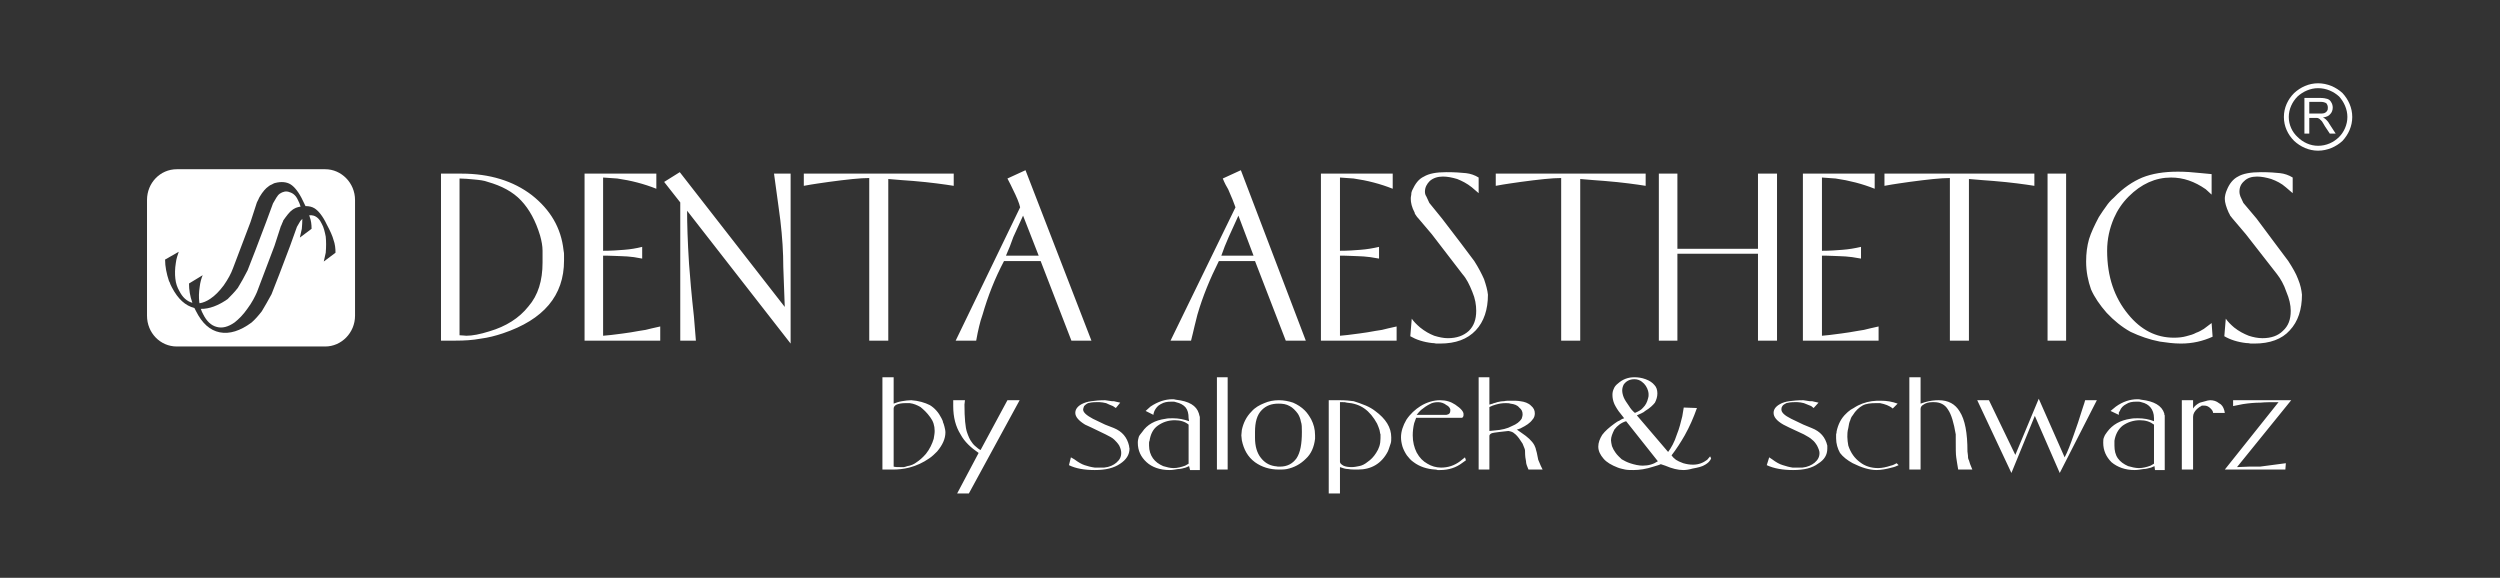 <svg xmlns="http://www.w3.org/2000/svg" xmlns:xlink="http://www.w3.org/1999/xlink" xmlns:serif="http://www.serif.com/" width="100%" height="100%" viewBox="0 0 1536 355" xml:space="preserve" style="fill-rule:evenodd;clip-rule:evenodd;stroke-linejoin:round;stroke-miterlimit:2;"><rect x="0" y="0" width="1536" height="355" fill="#333333" stroke="none"/>    <g id="Ebene-1" serif:id="Ebene 1" transform="matrix(4.167,0,0,4.167,0,0)">        <g transform="matrix(1,0,0,1,331.204,25.168)">            <path d="M0,25.416C-1.297,25.271 -2.377,24.912 -3.24,24.408L-3.025,21.816C-2.736,22.248 -2.305,22.68 -1.801,23.111C-1.08,23.687 -0.361,24.049 0.359,24.336C1.008,24.553 1.727,24.695 2.375,24.695C3.672,24.695 4.68,24.336 5.398,23.615C6.191,22.896 6.551,21.961 6.551,20.664C6.551,19.799 6.336,18.863 5.904,17.855C5.543,16.775 5.039,15.912 4.535,15.264L-0.072,9.36L-2.09,6.984C-2.16,6.912 -2.232,6.768 -2.377,6.624C-2.449,6.408 -2.52,6.336 -2.594,6.192C-2.953,5.4 -3.168,4.68 -3.168,4.176C-3.168,4.032 -3.168,3.816 -3.096,3.528C-3.025,3.24 -2.953,3.024 -2.881,2.88C-2.52,1.944 -1.945,1.224 -1.225,0.864C-0.506,0.432 0.648,0.216 2.16,0.216C3.383,0.216 4.318,0.288 4.967,0.36C5.615,0.432 6.264,0.648 6.84,1.008L6.84,3.312L5.832,2.448C5.184,1.872 4.463,1.512 3.672,1.224C2.951,1.008 2.232,0.864 1.584,0.864C0.791,0.864 0.143,1.08 -0.289,1.512C-0.793,1.944 -1.01,2.448 -1.01,3.096C-1.01,3.384 -0.936,3.6 -0.865,3.816L-0.432,4.752L1.512,7.056L4.248,10.728L5.328,12.168L6.191,13.32C6.84,14.328 7.344,15.192 7.631,15.984C7.99,16.848 8.135,17.568 8.207,18.287C8.207,20.447 7.631,22.248 6.406,23.545C5.256,24.84 3.455,25.488 1.223,25.488L0.648,25.488C0.359,25.416 0.143,25.416 0,25.416ZM-6.625,0.36L-5.113,0.504L-5.113,3.528L-5.977,2.736C-7.633,1.584 -9.289,1.008 -11.09,1.008C-13.393,1.008 -15.48,1.944 -17.352,3.816C-18.289,4.752 -19.01,5.832 -19.512,6.984C-20.16,8.496 -20.52,10.08 -20.52,11.808C-20.52,15.624 -19.441,18.721 -17.424,21.168C-15.553,23.471 -13.32,24.623 -10.656,24.623C-10.01,24.623 -9.361,24.553 -8.857,24.408C-8.281,24.264 -7.777,24.119 -7.416,23.904C-6.984,23.76 -6.625,23.545 -6.264,23.328L-5.113,22.463L-4.969,24.48C-6.408,25.129 -7.922,25.488 -9.648,25.488C-10.729,25.488 -11.736,25.344 -12.744,25.199C-14.256,24.912 -15.697,24.408 -17.064,23.76C-18.361,23.039 -19.512,22.103 -20.594,20.951C-21.602,19.799 -22.393,18.648 -22.896,17.496C-23.328,16.271 -23.617,14.904 -23.617,13.392C-23.617,12.168 -23.473,11.088 -23.186,10.08C-22.896,9.144 -22.393,8.064 -21.744,6.84C-21.313,6.192 -20.953,5.616 -20.664,5.256C-20.377,4.824 -20.016,4.392 -19.512,3.96C-18.145,2.52 -16.705,1.584 -15.336,1.008C-13.896,0.432 -12.168,0.144 -10.08,0.144C-9.072,0.144 -7.922,0.216 -6.625,0.36ZM-26.568,25.057L-29.304,25.057L-29.304,0.432L-26.568,0.432L-26.568,25.057ZM-43.705,1.08C-45,1.08 -47.016,1.296 -49.682,1.656C-50.617,1.8 -51.84,1.944 -53.352,2.232L-53.352,0.432L-31.248,0.432L-31.248,2.232C-32.617,2.016 -34.633,1.728 -37.297,1.512C-38.16,1.44 -39.385,1.368 -40.896,1.224L-40.896,25.057L-43.705,25.057L-43.705,1.08ZM-54.217,25.057L-65.377,25.057L-65.377,0.432L-54.793,0.432L-54.793,2.664C-56.594,1.944 -58.537,1.44 -60.553,1.152L-62.568,1.008L-62.568,11.808C-61.416,11.808 -60.408,11.736 -59.545,11.664C-58.609,11.592 -57.744,11.448 -56.809,11.232L-56.809,12.96L-58.105,12.744C-58.752,12.672 -59.4,12.6 -59.977,12.6C-60.553,12.6 -61.273,12.528 -61.992,12.528L-62.568,12.528L-62.568,24.336C-61.777,24.264 -61.057,24.191 -60.625,24.119C-60.121,24.049 -59.4,23.975 -58.537,23.832C-57.602,23.687 -56.953,23.545 -56.377,23.471C-55.873,23.328 -55.152,23.184 -54.217,22.967L-54.217,25.057ZM-83.881,25.057L-86.617,25.057L-86.617,0.432L-83.881,0.432L-83.881,11.52L-72,11.52L-72,0.432L-69.193,0.432L-69.193,25.057L-72,25.057L-72,12.24L-83.881,12.24L-83.881,25.057ZM-101.018,1.08C-102.313,1.08 -104.328,1.296 -106.992,1.656C-107.928,1.8 -109.152,1.944 -110.664,2.232L-110.664,0.432L-88.561,0.432L-88.561,2.232C-89.928,2.016 -91.945,1.728 -94.609,1.512C-95.473,1.44 -96.697,1.368 -98.209,1.224L-98.209,25.057L-101.018,25.057L-101.018,1.08ZM-120.025,25.416C-121.32,25.271 -122.4,24.912 -123.264,24.408L-123.049,21.816C-122.76,22.248 -122.328,22.68 -121.824,23.111C-121.105,23.687 -120.457,24.049 -119.736,24.336C-119.018,24.553 -118.369,24.695 -117.721,24.695C-116.426,24.695 -115.416,24.336 -114.625,23.615C-113.904,22.896 -113.545,21.961 -113.545,20.664C-113.545,19.799 -113.689,18.863 -114.121,17.855C-114.553,16.775 -114.984,15.912 -115.561,15.264L-120.098,9.36L-122.113,6.984C-122.186,6.912 -122.328,6.768 -122.4,6.624C-122.545,6.408 -122.617,6.336 -122.617,6.192C-123.049,5.4 -123.193,4.68 -123.193,4.176C-123.193,4.032 -123.193,3.816 -123.121,3.528C-123.121,3.24 -123.049,3.024 -122.977,2.88C-122.545,1.944 -122.041,1.224 -121.248,0.864C-120.529,0.432 -119.449,0.216 -117.936,0.216C-116.713,0.216 -115.777,0.288 -115.057,0.36C-114.408,0.432 -113.76,0.648 -113.186,1.008L-113.186,3.312L-114.193,2.448C-114.912,1.872 -115.633,1.512 -116.352,1.224C-117.072,1.008 -117.793,0.864 -118.441,0.864C-119.232,0.864 -119.881,1.08 -120.385,1.512C-120.816,1.944 -121.105,2.448 -121.105,3.096C-121.105,3.384 -121.033,3.6 -120.889,3.816L-120.457,4.752L-118.584,7.056L-115.777,10.728L-114.697,12.168L-113.832,13.32C-113.186,14.328 -112.752,15.192 -112.393,15.984C-112.105,16.848 -111.889,17.568 -111.816,18.287C-111.816,20.447 -112.393,22.248 -113.617,23.545C-114.84,24.84 -116.568,25.488 -118.873,25.488L-119.449,25.488C-119.736,25.416 -119.881,25.416 -120.025,25.416ZM-125.281,25.057L-136.441,25.057L-136.441,0.432L-125.857,0.432L-125.857,2.664C-127.656,1.944 -129.602,1.44 -131.617,1.152L-133.633,1.008L-133.633,11.808C-132.48,11.808 -131.473,11.736 -130.609,11.664C-129.672,11.592 -128.809,11.448 -127.873,11.232L-127.873,12.96L-129.168,12.744C-129.816,12.672 -130.465,12.6 -131.041,12.6C-131.617,12.6 -132.336,12.528 -133.057,12.528L-133.633,12.528L-133.633,24.336C-132.84,24.264 -132.121,24.191 -131.689,24.119C-131.186,24.049 -130.465,23.975 -129.602,23.832C-128.736,23.687 -128.018,23.545 -127.441,23.471C-126.936,23.328 -126.217,23.184 -125.281,22.967L-125.281,25.057ZM-151.126,12.528L-146.376,12.528L-148.607,6.624L-150.046,9.792L-150.623,11.16L-151.126,12.528ZM-155.591,25.057L-158.615,25.057L-149.039,5.4C-149.255,4.752 -149.615,3.888 -150.119,2.736C-150.335,2.376 -150.623,1.872 -150.912,1.152L-148.246,-0.072L-138.672,25.057L-141.625,25.057L-146.16,13.32L-151.488,13.32C-152.783,15.912 -153.863,18.504 -154.656,21.24C-154.798,21.816 -154.943,22.391 -155.087,22.967C-155.232,23.545 -155.375,24.264 -155.591,25.057ZM-182.88,12.528L-178.056,12.528L-180.359,6.624L-181.8,9.792L-182.304,11.16L-182.88,12.528ZM-187.271,25.057L-190.296,25.057L-180.791,5.4C-180.935,4.752 -181.296,3.888 -181.871,2.736C-182.015,2.376 -182.304,1.872 -182.664,1.152L-180,-0.072L-170.279,25.057L-173.232,25.057L-177.767,13.32L-183.167,13.32C-184.535,15.912 -185.544,18.504 -186.335,21.24C-186.552,21.816 -186.695,22.391 -186.839,22.967C-186.984,23.545 -187.128,24.264 -187.271,25.057ZM-203.039,1.08C-204.335,1.08 -206.351,1.296 -209.015,1.656C-209.951,1.8 -211.175,1.944 -212.687,2.232L-212.687,0.432L-190.583,0.432L-190.583,2.232C-191.951,2.016 -193.968,1.728 -196.56,1.512C-197.496,1.44 -198.72,1.368 -200.232,1.224L-200.232,25.057L-203.039,25.057L-203.039,1.08ZM-230.903,4.68L-233.28,1.656L-230.975,0.216L-215.496,20.088L-215.712,14.184C-215.712,12.096 -215.855,9.792 -216.144,7.344C-216.216,6.84 -216.503,4.536 -217.08,0.432L-214.632,0.432L-214.632,25.488L-229.895,5.904C-229.895,7.776 -229.823,10.368 -229.608,13.752C-229.463,15.696 -229.247,18.287 -228.887,21.527C-228.815,22.68 -228.67,23.904 -228.598,25.057L-230.903,25.057L-230.903,4.68ZM-233.856,25.057L-245.014,25.057L-245.014,0.432L-234.43,0.432L-234.43,2.664C-236.231,1.944 -238.174,1.44 -240.192,1.152L-242.28,1.008L-242.28,11.808C-241.055,11.808 -240.047,11.736 -239.182,11.664C-238.247,11.592 -237.383,11.448 -236.518,11.232L-236.518,12.96L-237.743,12.744C-238.391,12.672 -239.04,12.6 -239.616,12.6C-240.192,12.6 -240.911,12.528 -241.704,12.528L-242.28,12.528L-242.28,24.336C-241.415,24.264 -240.766,24.191 -240.262,24.119C-239.758,24.049 -239.04,23.975 -238.174,23.832C-237.311,23.687 -236.59,23.545 -236.014,23.471C-235.51,23.328 -234.792,23.184 -233.856,22.967L-233.856,25.057ZM-263.448,1.152L-263.448,24.264C-263.014,24.264 -262.727,24.336 -262.44,24.336C-261.575,24.336 -260.422,24.119 -259.055,23.687C-256.608,22.967 -254.663,21.744 -253.295,20.016C-251.856,18.359 -251.208,16.2 -251.208,13.536L-251.208,11.808C-251.208,11.088 -251.35,10.368 -251.567,9.576C-252.215,7.416 -253.151,5.688 -254.375,4.392C-255.598,3.096 -257.254,2.232 -259.272,1.656C-259.846,1.44 -260.495,1.368 -261.288,1.296C-262.079,1.224 -262.799,1.152 -263.448,1.152ZM-266.183,25.057L-266.183,0.432L-263.159,0.432C-258.983,0.432 -255.528,1.512 -252.792,3.6C-250.055,5.76 -248.471,8.424 -248.112,11.736C-248.04,12.024 -248.04,12.24 -248.04,12.528L-248.04,13.248C-248.04,18.432 -251.063,21.961 -257.04,23.975C-258.12,24.336 -259.2,24.623 -260.35,24.768C-261.502,24.984 -262.727,25.057 -264.024,25.057L-266.183,25.057Z" style="fill:white;"></path>        </g>        <g transform="matrix(1,0,0,1,336.963,59.151)">            <path d="M0,10.082L0.072,9.146C-2.016,9.434 -3.24,9.576 -3.744,9.65L-5.4,9.65L-7.129,9.721L0.863,-0.143L-7.705,-0.143L-7.705,0.721L-6.266,0.434C-5.328,0.289 -4.465,0.217 -3.672,0.217C-2.953,0.146 -2.016,0.146 -1.008,0.146L-8.928,10.082L0,10.082ZM-15.266,10.082L-15.266,-0.143L-13.607,-0.143L-13.607,1.082C-13.393,0.721 -13.033,0.434 -12.6,0.217C-12.385,0.146 -12.096,0.074 -11.809,0.002C-11.592,-0.07 -11.305,-0.143 -11.088,-0.143C-10.584,-0.143 -10.152,0.002 -9.793,0.289C-9.361,0.506 -9.145,0.865 -9,1.369L-8.928,1.73L-10.656,1.73C-10.656,1.514 -10.801,1.297 -11.016,1.082C-11.305,0.793 -11.592,0.65 -11.953,0.65L-12.313,0.65C-12.385,0.721 -12.527,0.793 -12.672,0.865L-13.033,1.154C-13.393,1.514 -13.607,1.873 -13.607,2.305L-13.607,10.082L-15.266,10.082ZM-19.369,3.457C-19.945,3.025 -20.592,2.809 -21.457,2.809C-22.393,2.809 -23.256,3.098 -23.977,3.602C-24.625,4.105 -25.057,4.896 -25.201,5.834L-25.201,6.553C-25.201,7.273 -25.057,7.922 -24.695,8.426C-24.336,8.93 -23.832,9.289 -23.184,9.576C-22.682,9.721 -22.104,9.865 -21.6,9.865C-21.023,9.865 -20.449,9.721 -19.873,9.506L-19.369,9.217L-19.369,3.457ZM-22.824,2.594C-22.465,2.521 -22.104,2.521 -21.744,2.521C-20.881,2.521 -20.088,2.666 -19.369,2.953L-19.369,2.521C-19.369,1.801 -19.584,1.297 -19.873,0.937C-20.16,0.576 -20.592,0.289 -21.24,0.146C-21.457,0.074 -21.527,0.074 -21.672,0.074L-22.033,0.074C-22.537,0.074 -23.041,0.146 -23.473,0.434C-23.904,0.65 -24.266,1.01 -24.408,1.441C-24.48,1.514 -24.48,1.586 -24.553,1.658L-24.553,2.018L-25.775,1.441L-24.984,0.793C-23.977,0.074 -22.896,-0.287 -21.816,-0.287C-21.672,-0.287 -21.457,-0.287 -21.24,-0.215C-19.369,0.002 -18.217,0.65 -17.855,1.801C-17.855,1.873 -17.855,2.018 -17.785,2.09L-17.785,10.154L-19.225,10.154L-19.297,9.576L-19.801,9.793C-20.16,9.865 -20.52,10.01 -20.953,10.01C-21.385,10.082 -21.816,10.154 -22.248,10.154C-23.617,10.154 -24.77,9.721 -25.633,9.002C-26.424,8.209 -26.855,7.273 -26.855,6.121C-26.855,5.762 -26.855,5.545 -26.713,5.258C-26.641,5.041 -26.496,4.826 -26.279,4.537C-25.488,3.457 -24.336,2.809 -22.824,2.594M-40.393,10.586L-45.432,-0.143L-43.705,-0.143L-39.816,7.922L-36.361,-0.359L-32.545,8.281C-32.111,7.488 -31.682,6.338 -31.176,4.896C-30.744,3.746 -30.385,2.594 -30.023,1.441C-29.881,0.937 -29.664,0.434 -29.52,-0.143L-27.793,-0.143L-33.266,10.586L-36.938,2.162L-40.393,10.586ZM-53.785,10.082L-55.441,10.082L-55.441,-3.527L-53.785,-3.527L-53.785,0.361L-53.137,0.146C-52.416,-0.07 -51.695,-0.143 -51.121,-0.143C-49.682,-0.143 -48.672,0.434 -48.023,1.514C-47.232,2.738 -46.873,4.682 -46.873,7.418L-46.801,7.992C-46.801,8.209 -46.801,8.498 -46.656,8.713C-46.584,9.002 -46.441,9.434 -46.152,10.082L-48.24,10.082C-48.385,9.289 -48.457,8.713 -48.527,8.281C-48.6,7.85 -48.6,6.914 -48.6,5.545L-48.6,4.896C-48.889,3.17 -49.248,1.945 -49.752,1.225C-50.184,0.506 -50.904,0.146 -51.77,0.146L-52.057,0.146C-52.633,0.146 -53.064,0.289 -53.354,0.506C-53.641,0.65 -53.785,0.865 -53.785,1.154L-53.785,10.082ZM-60.984,0.002C-60.48,-0.07 -60.049,-0.07 -59.688,-0.07C-58.752,-0.07 -57.961,0.074 -57.168,0.361L-57.889,1.082C-58.393,0.65 -59.041,0.434 -59.76,0.289L-60.408,0.289C-61.129,0.289 -61.85,0.361 -62.354,0.65C-62.855,0.937 -63.361,1.369 -63.793,2.09C-63.938,2.234 -64.08,2.521 -64.152,2.809C-64.297,3.098 -64.369,3.457 -64.441,3.961C-64.584,4.465 -64.584,4.896 -64.584,5.258C-64.584,5.689 -64.512,6.121 -64.441,6.553C-64.08,7.633 -63.504,8.426 -62.713,9.002C-61.992,9.576 -61.057,9.865 -60.049,9.865C-59.473,9.865 -58.824,9.721 -58.176,9.506C-57.816,9.434 -57.6,9.289 -57.313,9.146L-57.023,9.434C-57.313,9.576 -57.672,9.721 -58.033,9.793C-58.824,10.01 -59.617,10.154 -60.266,10.154C-61.344,10.154 -62.496,9.793 -63.793,9.146C-64.584,8.713 -65.232,8.209 -65.664,7.633C-66.023,6.984 -66.24,6.266 -66.24,5.473L-66.24,4.896C-66.168,4.682 -66.168,4.537 -66.168,4.465C-65.953,3.457 -65.52,2.521 -64.729,1.801C-64.584,1.658 -64.441,1.514 -64.225,1.369C-64.08,1.225 -63.865,1.154 -63.648,1.01C-62.785,0.434 -61.92,0.146 -60.984,0.002M-72.576,10.154C-74.088,10.154 -75.385,9.937 -76.465,9.434L-76.104,8.281L-75.672,8.57C-75.096,9.002 -74.592,9.289 -74.088,9.434C-73.656,9.576 -73.152,9.721 -72.648,9.793L-71.209,9.793C-70.488,9.721 -69.84,9.434 -69.408,9.072C-68.904,8.641 -68.688,8.209 -68.688,7.633C-68.688,7.346 -68.832,6.984 -69.049,6.553C-69.266,6.193 -69.48,5.904 -69.77,5.689C-70.057,5.4 -70.488,5.186 -70.992,4.896L-73.152,3.889L-74.016,3.457C-75.023,2.881 -75.457,2.305 -75.457,1.73C-75.457,1.225 -75.168,0.793 -74.52,0.434C-74.16,0.217 -73.656,0.074 -73.152,0.002C-72.576,-0.07 -71.928,-0.143 -71.064,-0.143L-70.129,0.002L-69.77,0.002L-69.48,0.074L-68.832,0.217L-69.553,1.01L-69.912,0.721C-70.271,0.576 -70.633,0.434 -70.992,0.289C-71.279,0.217 -71.641,0.146 -71.928,0.146L-72.432,0.146C-72.938,0.146 -73.297,0.217 -73.584,0.289C-73.873,0.434 -74.088,0.576 -74.16,0.721C-74.305,0.937 -74.305,1.082 -74.305,1.225C-74.305,1.658 -73.873,2.09 -72.865,2.594L-71.064,3.457L-69.84,3.961C-68.545,4.465 -67.824,5.33 -67.537,6.553L-67.537,6.984C-67.537,7.922 -67.969,8.641 -68.904,9.217C-69.77,9.865 -70.992,10.154 -72.576,10.154M-97.201,2.953C-97.92,3.17 -98.496,3.602 -98.928,4.178C-99.217,4.754 -99.432,5.258 -99.432,5.762C-99.432,5.978 -99.361,6.266 -99.289,6.625C-99.145,6.984 -99,7.273 -98.785,7.562C-98.496,7.992 -98.137,8.281 -97.85,8.57C-97.488,8.785 -97.057,9.002 -96.625,9.146C-95.977,9.361 -95.328,9.506 -94.752,9.506C-93.889,9.506 -93.168,9.289 -92.52,8.857L-97.201,2.953ZM-95.904,1.73C-95.4,1.514 -94.969,1.297 -94.682,0.937C-94.32,0.576 -94.104,0.146 -93.961,-0.43C-93.889,-0.647 -93.889,-0.791 -93.889,-0.934C-93.889,-1.078 -93.889,-1.295 -93.961,-1.512C-94.104,-2.016 -94.393,-2.52 -94.896,-2.879C-95.186,-3.096 -95.545,-3.238 -95.977,-3.238C-96.695,-3.238 -97.201,-2.951 -97.561,-2.447C-97.705,-2.158 -97.777,-1.871 -97.777,-1.582C-97.777,-1.295 -97.705,-0.934 -97.561,-0.574C-97.416,-0.215 -97.129,0.217 -96.77,0.721C-96.553,1.082 -96.266,1.441 -95.904,1.73M-98.928,3.312C-98.641,3.098 -98.424,2.953 -98.209,2.881C-97.992,2.738 -97.777,2.594 -97.488,2.521L-97.992,1.873C-98.424,1.369 -98.713,0.865 -98.928,0.434C-99.145,-0.07 -99.217,-0.502 -99.217,-0.934C-99.217,-1.295 -99.145,-1.582 -99,-1.871C-98.928,-2.086 -98.713,-2.375 -98.424,-2.592C-97.705,-3.238 -96.912,-3.527 -95.977,-3.527C-95.473,-3.527 -94.896,-3.455 -94.32,-3.238C-93.744,-3.022 -93.313,-2.734 -93.023,-2.375C-92.736,-2.086 -92.592,-1.654 -92.592,-1.15C-92.592,-0.647 -92.736,-0.215 -92.953,0.217C-93.24,0.576 -93.672,1.01 -94.393,1.441C-94.537,1.586 -94.682,1.658 -94.969,1.801C-95.186,1.873 -95.4,2.018 -95.617,2.09L-91.008,7.488C-90.576,6.914 -90.072,6.049 -89.713,4.896C-89.354,4.033 -89.137,3.098 -88.92,2.234C-88.85,1.801 -88.777,1.369 -88.705,0.937L-86.76,1.01C-87.266,2.449 -87.84,3.746 -88.561,5.041C-89.137,6.049 -89.785,7.057 -90.504,7.992C-90.361,8.209 -90.145,8.426 -89.857,8.641C-89.641,8.785 -89.209,9.002 -88.777,9.146C-88.271,9.289 -87.84,9.361 -87.336,9.361C-86.473,9.361 -85.824,9.072 -85.248,8.641L-84.816,8.137L-84.672,8.426C-84.816,8.857 -85.176,9.146 -85.537,9.361C-85.969,9.65 -86.617,9.793 -87.408,9.937C-87.912,10.082 -88.344,10.154 -88.777,10.154C-89.568,10.154 -90.432,9.937 -91.441,9.506L-92.088,9.289C-92.377,9.434 -92.736,9.506 -93.168,9.65C-94.248,10.01 -95.256,10.154 -96.121,10.154C-96.553,10.154 -96.984,10.154 -97.344,10.082C-97.633,10.01 -98.064,9.937 -98.424,9.793C-99.361,9.434 -100.08,9.002 -100.512,8.498C-101.016,7.922 -101.305,7.346 -101.305,6.697C-101.305,6.121 -101.088,5.545 -100.729,4.969C-100.297,4.393 -99.721,3.889 -98.928,3.312M-117.361,4.393L-116.641,4.32C-115.561,4.25 -114.695,4.033 -114.049,3.674C-113.328,3.385 -112.896,3.025 -112.607,2.594C-112.537,2.377 -112.465,2.162 -112.465,1.945C-112.465,1.514 -112.607,1.225 -112.969,0.937C-113.256,0.576 -113.688,0.434 -114.266,0.361C-114.48,0.289 -114.695,0.289 -114.984,0.289C-115.488,0.289 -115.92,0.361 -116.424,0.506C-116.713,0.576 -117.072,0.721 -117.361,0.865L-117.361,4.393ZM-117.361,10.082L-118.945,10.082L-118.945,-3.527L-117.361,-3.527L-117.361,0.506C-117.072,0.434 -116.928,0.361 -116.857,0.361C-116.785,0.289 -116.568,0.289 -116.209,0.146C-115.92,0.074 -115.561,0.002 -115.201,0.002C-114.912,-0.07 -114.625,-0.07 -114.266,-0.07C-113.688,-0.07 -113.186,-0.07 -112.824,0.002C-112.176,0.074 -111.6,0.289 -111.24,0.65C-110.809,1.01 -110.664,1.369 -110.664,1.801C-110.664,2.09 -110.736,2.449 -111.023,2.738C-111.385,3.242 -111.961,3.602 -112.682,3.961C-112.752,4.033 -112.896,4.033 -113.041,4.105C-113.186,4.178 -113.256,4.178 -113.328,4.178L-112.607,4.682C-111.744,5.258 -111.096,5.834 -110.736,6.48C-110.664,6.697 -110.52,6.914 -110.52,7.057C-110.449,7.273 -110.305,7.777 -110.16,8.641C-110.088,8.785 -110.016,9.002 -109.945,9.146C-109.873,9.361 -109.729,9.65 -109.512,10.082L-111.6,10.082C-111.816,9.576 -111.961,9.217 -111.961,8.857C-112.033,8.57 -112.104,8.066 -112.104,7.418C-112.104,7.273 -112.104,7.129 -112.176,6.984C-112.248,6.842 -112.32,6.625 -112.465,6.266L-112.752,5.834C-113.111,5.258 -113.473,4.896 -113.688,4.754C-113.904,4.537 -114.191,4.465 -114.553,4.393L-115.85,4.537C-116.496,4.609 -116.928,4.682 -117.072,4.754C-117.217,4.826 -117.361,4.969 -117.361,5.113L-117.361,10.082ZM-128.088,2.018L-123.695,2.018C-123.266,1.945 -123.121,1.73 -123.121,1.369L-123.121,1.225C-123.191,0.937 -123.408,0.721 -123.695,0.576C-124.057,0.289 -124.488,0.146 -124.92,0.146C-125.354,0.146 -125.785,0.217 -126.145,0.434C-126.576,0.65 -127.008,0.937 -127.441,1.297C-127.656,1.514 -127.873,1.73 -128.088,2.018M-121.176,2.018C-121.176,2.162 -121.176,2.234 -121.248,2.305C-121.248,2.377 -121.32,2.377 -121.393,2.449L-128.16,2.449L-128.449,3.242C-128.592,3.816 -128.664,4.465 -128.664,5.041C-128.664,5.978 -128.449,6.842 -128.088,7.562C-127.656,8.353 -127.152,8.857 -126.504,9.217C-125.928,9.576 -125.209,9.793 -124.488,9.793C-123.48,9.793 -122.545,9.506 -121.682,8.857L-120.961,8.281L-120.816,8.713L-121.32,9.072C-122.256,9.793 -123.336,10.154 -124.633,10.154L-124.992,10.154C-125.209,10.082 -125.279,10.082 -125.354,10.082C-126.576,10.01 -127.656,9.65 -128.52,9.002C-128.953,8.713 -129.24,8.353 -129.527,7.992C-129.816,7.562 -130.033,7.129 -130.176,6.697C-130.32,6.193 -130.393,5.762 -130.393,5.33C-130.393,4.465 -130.104,3.602 -129.6,2.738C-129.023,1.873 -128.305,1.225 -127.512,0.721C-126.576,0.146 -125.568,-0.143 -124.633,-0.143C-123.77,-0.143 -123.049,0.074 -122.4,0.506C-121.537,1.082 -121.104,1.586 -121.176,2.018M-139.393,8.93C-139.393,9.146 -139.248,9.289 -138.889,9.506C-138.6,9.65 -138.168,9.721 -137.664,9.721C-137.305,9.721 -136.945,9.65 -136.584,9.576C-136.152,9.506 -135.721,9.289 -135.289,8.93C-134.857,8.641 -134.424,8.209 -134.064,7.633C-133.633,6.984 -133.416,6.338 -133.416,5.473L-133.416,4.896C-133.488,4.754 -133.488,4.537 -133.561,4.25C-133.633,3.961 -133.777,3.674 -133.92,3.312C-134.424,2.377 -135.072,1.586 -135.793,1.082C-136.512,0.576 -137.377,0.289 -138.385,0.217C-138.6,0.146 -138.744,0.146 -138.961,0.146L-139.393,0.146L-139.393,8.93ZM-139.393,13.609L-141.049,13.609L-141.049,-0.143L-139.465,-0.143C-138.527,-0.143 -137.881,-0.07 -137.377,0.002C-136.873,0.146 -136.297,0.361 -135.576,0.65C-135.072,0.865 -134.568,1.154 -134.209,1.441C-132.625,2.594 -131.832,3.889 -131.832,5.33C-131.832,5.689 -131.832,5.978 -131.904,6.193C-131.977,6.408 -132.049,6.625 -132.121,6.842C-132.191,7.057 -132.266,7.273 -132.336,7.418C-133.271,9.217 -134.785,10.082 -136.729,10.082C-137.305,10.082 -137.809,10.082 -138.168,10.01C-138.6,10.01 -138.961,9.865 -139.393,9.721L-139.393,13.609ZM-151.92,4.537L-151.92,5.4C-151.92,6.625 -151.633,7.633 -151.057,8.353C-150.553,9.002 -149.904,9.434 -149.041,9.576C-148.824,9.576 -148.607,9.65 -148.537,9.65L-148.248,9.65C-147.168,9.65 -146.377,9.217 -145.801,8.426C-145.225,7.562 -145.008,6.266 -145.008,4.537C-145.008,3.889 -145.008,3.385 -145.152,3.025C-145.225,2.594 -145.369,2.234 -145.584,1.873C-145.945,1.369 -146.377,0.937 -146.809,0.721C-147.313,0.434 -147.816,0.361 -148.465,0.361C-149.473,0.361 -150.266,0.65 -150.912,1.297C-151.633,2.018 -151.92,3.098 -151.92,4.537M-153.863,5.762L-153.935,5.041L-153.863,4.25C-153.646,3.242 -153.214,2.305 -152.423,1.514C-151.92,0.937 -151.271,0.576 -150.553,0.289C-149.904,0.002 -149.184,-0.143 -148.393,-0.143C-147.672,-0.143 -146.953,0.002 -146.305,0.217C-145.656,0.506 -145.08,0.865 -144.576,1.369C-144.217,1.73 -143.928,2.162 -143.641,2.666C-143.279,3.385 -143.064,4.105 -143.064,5.041L-143.064,5.545C-143.209,6.769 -143.641,7.777 -144.432,8.498C-145.225,9.289 -146.16,9.793 -147.24,10.01C-147.6,10.082 -148.033,10.082 -148.393,10.082C-149.76,10.082 -150.912,9.721 -151.92,9.002C-152.998,8.209 -153.574,7.129 -153.863,5.762M-157.535,-3.527L-155.951,-3.527L-155.951,10.082L-157.535,10.082L-157.535,-3.527ZM-161.71,3.457C-162.214,3.025 -162.935,2.809 -163.726,2.809C-164.734,2.809 -165.527,3.098 -166.248,3.602C-166.966,4.105 -167.328,4.896 -167.47,5.834C-167.542,5.978 -167.542,6.049 -167.542,6.193L-167.542,6.553C-167.542,7.273 -167.328,7.922 -166.966,8.426C-166.607,8.93 -166.103,9.289 -165.455,9.576C-164.951,9.721 -164.447,9.865 -163.943,9.865C-163.367,9.865 -162.791,9.721 -162.214,9.506L-161.71,9.217L-161.71,3.457ZM-165.095,2.594C-164.806,2.521 -164.447,2.521 -164.015,2.521C-163.222,2.521 -162.431,2.666 -161.638,2.953L-161.71,2.521C-161.71,1.801 -161.855,1.297 -162.142,0.937C-162.431,0.576 -162.935,0.289 -163.583,0.146C-163.726,0.074 -163.871,0.074 -163.943,0.074L-164.302,0.074C-164.878,0.074 -165.31,0.146 -165.814,0.434C-166.248,0.65 -166.535,1.01 -166.751,1.441C-166.751,1.514 -166.824,1.586 -166.824,1.658C-166.894,1.801 -166.894,1.945 -166.894,2.018L-168.046,1.441L-167.328,0.793C-166.248,0.074 -165.167,-0.287 -164.087,-0.287C-163.943,-0.287 -163.798,-0.287 -163.583,-0.215C-161.638,0.002 -160.558,0.65 -160.199,1.801C-160.199,1.873 -160.126,2.018 -160.126,2.09C-160.126,2.162 -160.054,2.234 -160.054,2.377L-160.054,10.154L-161.496,10.154L-161.638,9.576L-162.142,9.793C-162.431,9.865 -162.863,10.01 -163.294,10.01C-163.726,10.082 -164.087,10.154 -164.519,10.154C-165.958,10.154 -167.111,9.721 -167.902,9.002C-168.767,8.209 -169.199,7.273 -169.199,6.121C-169.199,5.762 -169.126,5.545 -169.054,5.258C-168.982,5.041 -168.767,4.826 -168.55,4.537C-167.832,3.457 -166.679,2.809 -165.095,2.594M-175.535,10.154C-177.046,10.154 -178.343,9.937 -179.351,9.434L-179.064,8.281L-178.56,8.57C-177.984,9.002 -177.48,9.289 -177.046,9.434C-176.615,9.576 -176.111,9.721 -175.535,9.793L-174.167,9.793C-173.375,9.721 -172.798,9.434 -172.367,9.072C-171.863,8.641 -171.646,8.209 -171.646,7.633C-171.646,7.346 -171.72,6.984 -171.935,6.553C-172.152,6.193 -172.439,5.904 -172.656,5.689C-172.943,5.4 -173.375,5.186 -173.951,4.896L-176.039,3.889L-176.976,3.457C-177.912,2.881 -178.416,2.305 -178.416,1.73C-178.416,1.225 -178.126,0.793 -177.48,0.434C-177.046,0.217 -176.615,0.074 -176.039,0.002C-175.535,-0.07 -174.816,-0.143 -174.023,-0.143L-173.015,0.002L-172.728,0.002L-172.439,0.074L-171.791,0.217L-172.439,1.01L-172.871,0.721C-173.232,0.576 -173.591,0.434 -173.878,0.289C-174.24,0.217 -174.527,0.146 -174.816,0.146L-175.392,0.146C-175.896,0.146 -176.255,0.217 -176.542,0.289C-176.832,0.434 -176.976,0.576 -177.119,0.721C-177.191,0.937 -177.263,1.082 -177.263,1.225C-177.263,1.658 -176.759,2.09 -175.824,2.594L-174.023,3.457L-172.728,3.961C-171.503,4.465 -170.783,5.33 -170.496,6.553C-170.496,6.769 -170.423,6.914 -170.423,6.984C-170.423,7.922 -170.927,8.641 -171.791,9.217C-172.728,9.865 -173.951,10.154 -175.535,10.154M-196.416,0.721L-196.416,-0.143L-194.687,-0.143L-194.759,0.506C-194.759,2.521 -194.615,3.889 -194.4,4.537C-194.183,5.186 -193.966,5.689 -193.679,6.049C-193.462,6.408 -193.103,6.697 -192.744,6.984L-192.527,7.129L-192.382,7.201L-188.423,-0.143L-186.623,-0.143L-194.111,13.609L-195.839,13.609L-192.671,7.633C-193.824,6.842 -194.759,5.978 -195.335,4.896C-196.056,3.746 -196.416,2.377 -196.416,0.721M-205.199,1.082L-205.199,9.65C-204.912,9.721 -204.623,9.721 -204.263,9.721L-203.687,9.721C-203.615,9.721 -203.4,9.65 -203.183,9.576C-202.679,9.506 -202.175,9.289 -201.816,9.002C-201.382,8.713 -200.951,8.353 -200.447,7.777C-199.871,7.057 -199.511,6.266 -199.294,5.545C-199.224,5.113 -199.152,4.754 -199.152,4.393C-199.152,3.602 -199.367,2.953 -199.798,2.377C-200.304,1.658 -200.808,1.225 -201.24,0.865C-201.744,0.576 -202.248,0.361 -202.824,0.289L-203.472,0.289C-203.976,0.289 -204.408,0.361 -204.767,0.506C-205.056,0.65 -205.199,0.865 -205.199,1.082M-205.271,10.082L-206.855,10.082L-206.855,-3.527L-205.199,-3.527L-205.199,0.361C-204.839,0.217 -204.408,0.074 -203.976,0.002C-203.542,-0.07 -203.039,-0.143 -202.607,-0.143C-201.527,-0.07 -200.591,0.217 -199.871,0.576C-199.152,1.01 -198.576,1.658 -198.144,2.521C-198.072,2.738 -197.927,2.881 -197.927,3.098C-197.855,3.242 -197.783,3.457 -197.71,3.746C-197.64,4.033 -197.568,4.32 -197.568,4.609C-197.568,5.545 -198,6.48 -198.791,7.418C-199.152,7.777 -199.511,8.137 -199.943,8.426C-200.878,9.072 -201.816,9.506 -202.896,9.793C-203.759,10.01 -204.55,10.082 -205.271,10.082" style="fill:white;"></path>        </g>        <g transform="matrix(1,0,0,1,42.7,48.208)">            <path d="M0,-19.872C-0.504,-20.088 -1.008,-19.944 -1.439,-19.656C-1.656,-19.512 -1.801,-19.296 -1.943,-19.08L-2.447,-18.216L-3.457,-15.48L-5.041,-11.304L-5.688,-9.648L-6.191,-8.352C-6.695,-7.344 -7.199,-6.48 -7.633,-5.761C-8.137,-5.112 -8.641,-4.608 -9.145,-4.104C-10.524,-3.144 -11.853,-2.643 -13.09,-2.666C-12.994,-2.381 -12.879,-2.108 -12.744,-1.872C-12.24,-0.864 -11.592,-0.216 -10.729,-0.001C-9.936,0.216 -9.072,-0.001 -8.137,-0.649C-7.488,-1.153 -6.84,-1.8 -6.191,-2.737C-5.545,-3.601 -5.111,-4.464 -4.824,-5.112L-2.232,-11.952L-1.297,-14.832C-1.225,-14.976 -1.152,-15.12 -1.08,-15.336C-1.008,-15.48 -0.936,-15.624 -0.936,-15.696C-0.432,-16.416 0,-16.992 0.432,-17.28C0.504,-17.352 0.648,-17.424 0.936,-17.568C1.152,-17.64 1.367,-17.712 1.439,-17.712C1.5,-17.727 1.558,-17.73 1.618,-17.743C1.515,-18.103 1.385,-18.438 1.225,-18.72C0.936,-19.368 0.504,-19.728 0,-19.872" style="fill:white;"></path>        </g>        <g transform="matrix(1,0,0,1,47.739,37.48)">            <path d="M0,1.08L0.289,-0.216C0.361,-1.08 0.361,-1.872 0.289,-2.592C0.145,-3.312 0,-3.96 -0.287,-4.464C-0.574,-5.112 -1.008,-5.544 -1.512,-5.688C-1.726,-5.749 -1.939,-5.762 -2.148,-5.739C-2.129,-5.675 -2.103,-5.604 -2.088,-5.544C-1.871,-4.968 -1.799,-4.392 -1.799,-3.744L-3.527,-2.448L-3.238,-3.744C-3.196,-4.259 -3.16,-4.745 -3.162,-5.209C-3.269,-5.099 -3.365,-4.985 -3.455,-4.896L-3.959,-4.032L-4.967,-1.224L-6.551,2.952L-7.199,4.608L-7.703,5.904C-8.207,6.841 -8.711,7.704 -9.143,8.425C-9.646,9.071 -10.15,9.649 -10.654,10.079C-12.311,11.304 -13.895,11.808 -15.336,11.52C-16.775,11.233 -17.928,10.224 -18.862,8.352C-18.932,8.213 -19.002,8.073 -19.072,7.934C-20.413,7.594 -21.501,6.606 -22.392,4.895C-22.462,4.753 -22.534,4.608 -22.606,4.464C-22.679,4.248 -22.751,4.032 -22.823,3.96C-23.183,2.88 -23.399,1.8 -23.399,0.792L-21.382,-0.36C-21.526,0.072 -21.743,0.648 -21.815,1.296C-21.958,2.16 -21.958,2.952 -21.886,3.6C-21.815,4.32 -21.599,4.895 -21.312,5.4C-20.825,6.375 -20.198,6.936 -19.375,7.169C-19.737,6.132 -19.87,5.253 -19.87,4.32L-17.855,3.096C-18.07,3.6 -18.215,4.177 -18.287,4.753C-18.432,5.688 -18.432,6.337 -18.359,7.056C-18.353,7.116 -18.33,7.174 -18.32,7.234C-17.807,7.159 -17.27,6.944 -16.703,6.552C-16.055,6.12 -15.406,5.472 -14.76,4.608C-14.111,3.672 -13.68,2.88 -13.391,2.088L-10.799,-4.752L-9.863,-7.632L-9.646,-8.064C-9.574,-8.28 -9.504,-8.352 -9.432,-8.496C-9,-9.216 -8.566,-9.72 -8.135,-10.008C-8.063,-10.08 -7.848,-10.224 -7.631,-10.296C-7.416,-10.44 -7.199,-10.512 -7.127,-10.512C-6.264,-10.728 -5.471,-10.656 -4.895,-10.296C-4.318,-9.936 -3.672,-9.144 -3.096,-7.92C-2.947,-7.623 -2.816,-7.351 -2.694,-7.092C-2.191,-7.096 -1.733,-6.997 -1.367,-6.768C-0.791,-6.408 -0.143,-5.616 0.434,-4.392C0.938,-3.456 1.297,-2.664 1.441,-2.088C1.656,-1.512 1.729,-0.864 1.729,-0.216L0,1.08ZM0.217,-12.528L-21.671,-12.528C-24.118,-12.528 -26.063,-10.512 -26.063,-7.992L-26.063,9.071C-26.063,11.593 -24.118,13.608 -21.671,13.608L0.217,13.608C2.594,13.608 4.609,11.593 4.609,9.071L4.609,-7.992C4.609,-10.512 2.594,-12.528 0.217,-12.528" style="fill:white;"></path>        </g>        <g transform="matrix(1,0,0,1,344.883,20.272)">            <path d="M0,-6.048C-0.793,-6.768 -1.873,-7.272 -3.096,-7.272C-4.248,-7.272 -5.328,-6.768 -6.121,-6.048C-6.912,-5.256 -7.416,-4.176 -7.416,-3.024C-7.416,-1.872 -6.912,-0.792 -6.121,-0.072C-5.328,0.72 -4.248,1.224 -3.096,1.224C-1.873,1.224 -0.793,0.72 0,-0.072C0.719,-0.792 1.225,-1.872 1.225,-3.024C1.225,-4.176 0.719,-5.256 0,-6.048M-3.096,-7.992C-1.729,-7.992 -0.432,-7.416 0.504,-6.552C1.367,-5.616 1.943,-4.392 1.943,-3.024C1.943,-1.656 1.367,-0.432 0.504,0.504C-0.432,1.368 -1.729,1.944 -3.096,1.944C-4.465,1.944 -5.689,1.368 -6.625,0.504C-7.561,-0.432 -8.137,-1.656 -8.137,-3.024C-8.137,-4.392 -7.561,-5.616 -6.625,-6.552C-5.689,-7.416 -4.465,-7.992 -3.096,-7.992" style="fill:white;fill-rule:nonzero;"></path>        </g>        <g transform="matrix(1,0,0,1,340.491,17.392)">            <path d="M0,-0.648L1.439,-0.648C1.801,-0.648 2.016,-0.648 2.232,-0.72C2.377,-0.792 2.52,-0.864 2.592,-1.008C2.736,-1.152 2.736,-1.368 2.736,-1.512C2.736,-1.8 2.664,-1.944 2.52,-2.16C2.305,-2.304 2.016,-2.376 1.656,-2.376L0,-2.376L0,-0.648ZM-0.719,2.304L-0.719,-2.952L1.584,-2.952C2.088,-2.952 2.449,-2.88 2.664,-2.808C2.881,-2.736 3.096,-2.592 3.24,-2.304C3.385,-2.088 3.457,-1.8 3.457,-1.512C3.457,-1.152 3.313,-0.792 3.096,-0.576C2.881,-0.288 2.52,-0.144 2.016,-0.072C2.16,0 2.305,0.072 2.449,0.216C2.592,0.36 2.809,0.576 2.953,0.864L3.889,2.304L3.023,2.304L2.305,1.224C2.16,0.936 1.945,0.648 1.873,0.504C1.729,0.36 1.584,0.216 1.512,0.144C1.369,0.072 1.297,0 1.152,0L0,0L0,2.304L-0.719,2.304Z" style="fill:white;"></path>        </g>    </g></svg>